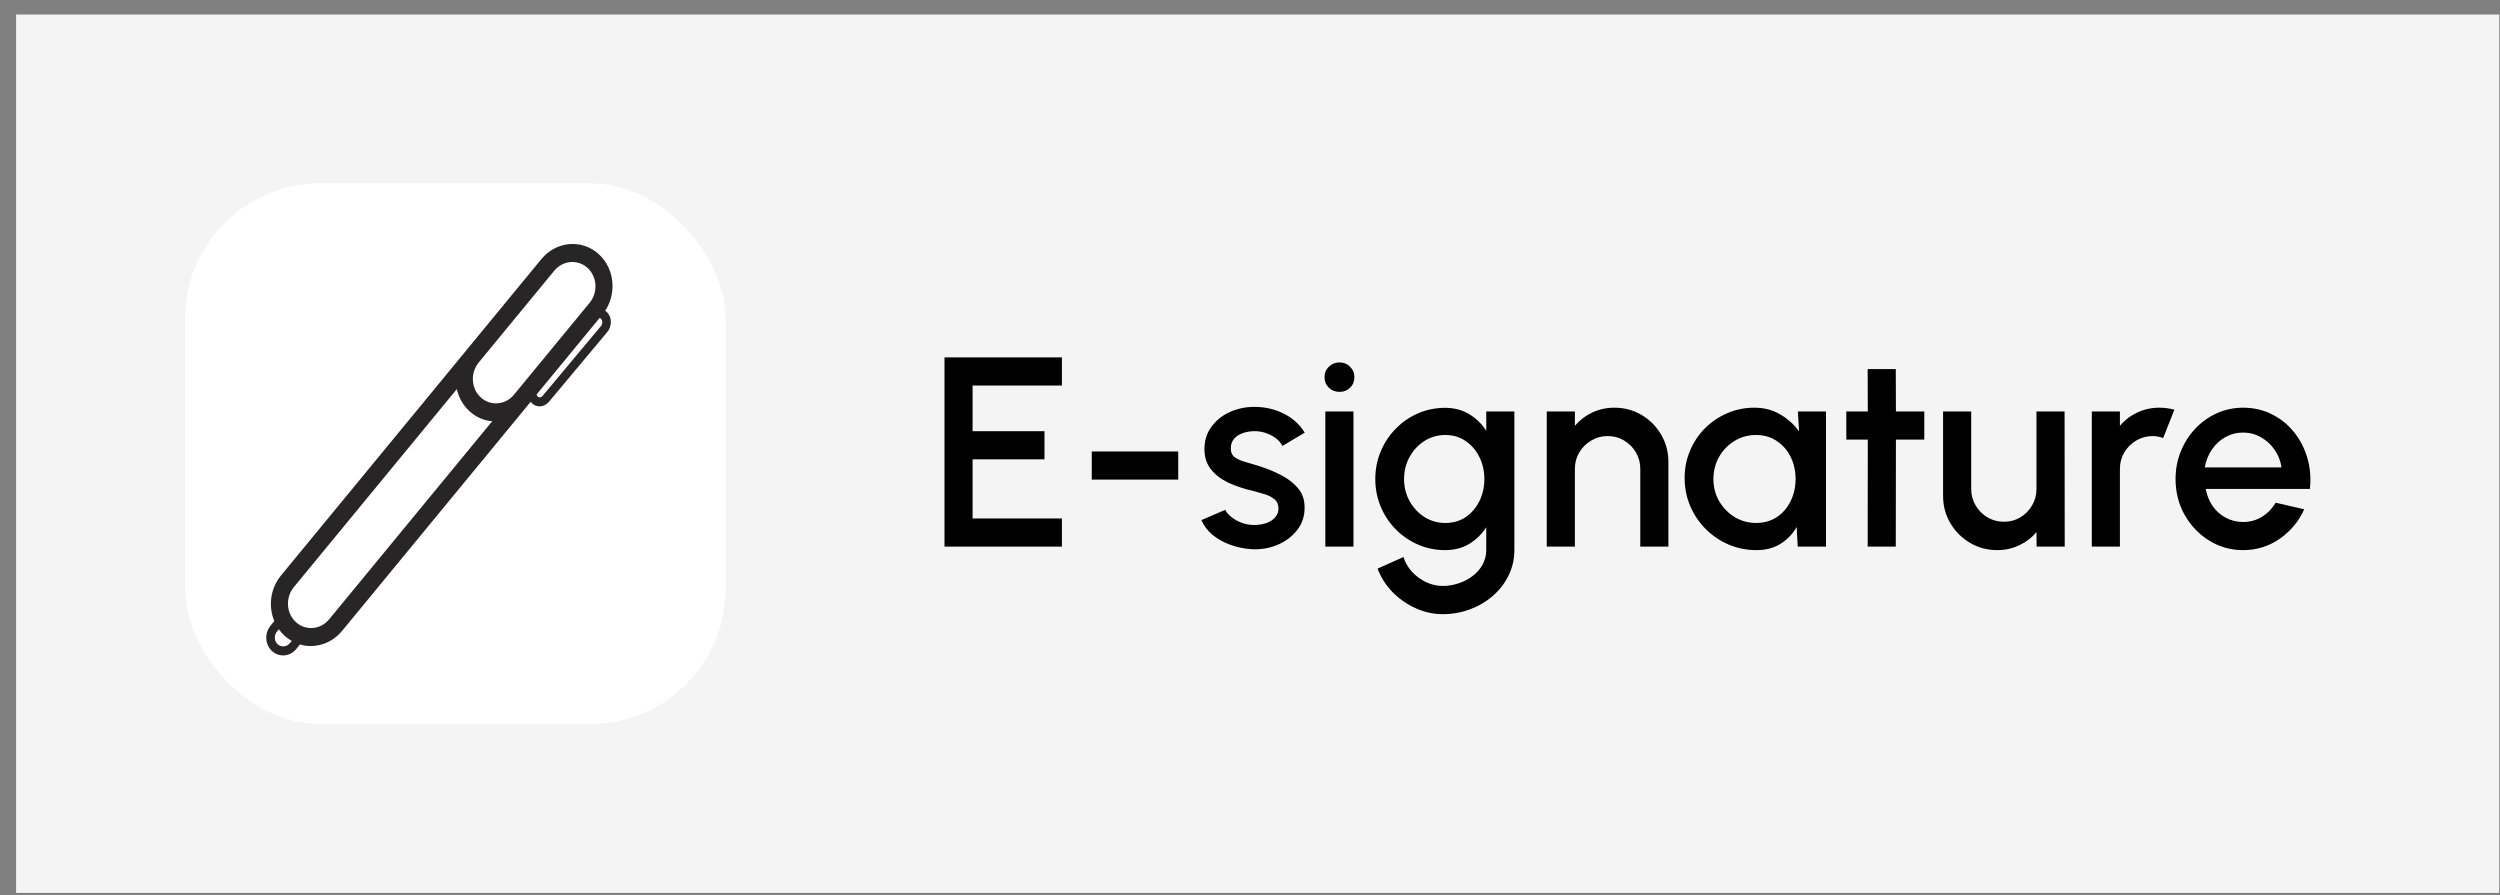 <?xml version="1.0" encoding="UTF-8"?> <svg xmlns="http://www.w3.org/2000/svg" width="148" height="53" viewBox="0 0 148 53" fill="none"><rect x="0" y="0" width="148" height="53" fill="#808080" stroke="none"/><rect width="147" height="52" transform="translate(0.953 0.859)" fill="#F4F4F4"></rect><rect x="10.953" y="10.859" width="32" height="32" rx="8" fill="white"></rect><path d="M36.257 16.776C36.217 16.102 35.929 15.487 35.447 15.046C34.452 14.139 32.929 14.271 32.049 15.339L27.582 20.766C27.572 20.778 27.562 20.792 27.552 20.807C27.542 20.819 27.529 20.83 27.519 20.845L16.639 34.064C16.212 34.581 16 35.239 16.04 35.914C16.059 36.215 16.127 36.502 16.239 36.771L16.017 37.041C15.838 37.26 15.749 37.534 15.765 37.82C15.782 38.105 15.904 38.362 16.107 38.547C16.247 38.675 16.415 38.756 16.591 38.787C16.673 38.801 16.757 38.805 16.84 38.798C17.111 38.775 17.358 38.642 17.537 38.423L17.762 38.15C17.84 38.172 17.92 38.197 18.003 38.212C18.197 38.246 18.395 38.253 18.596 38.237C19.236 38.181 19.825 37.866 20.252 37.349L31.135 24.127C31.145 24.113 31.155 24.098 31.165 24.086C31.175 24.074 31.187 24.063 31.197 24.051L31.415 23.785C31.428 23.801 31.438 23.819 31.451 23.832C31.553 23.951 31.687 24.023 31.831 24.048C31.873 24.056 31.916 24.058 31.96 24.057C32.161 24.052 32.358 23.951 32.501 23.783L35.95 19.657C36.229 19.323 36.236 18.819 35.961 18.51C35.92 18.465 35.876 18.427 35.828 18.395C36.139 17.92 36.292 17.355 36.258 16.774L36.257 16.776ZM17.156 38.08C17.065 38.188 16.944 38.254 16.808 38.266C16.673 38.277 16.542 38.233 16.44 38.141C16.338 38.048 16.279 37.92 16.27 37.778C16.262 37.635 16.307 37.496 16.398 37.388L16.508 37.255C16.609 37.395 16.722 37.526 16.853 37.644C16.984 37.762 17.125 37.86 17.273 37.943L17.159 38.08L17.156 38.08ZM19.487 36.661C19.24 36.96 18.9 37.145 18.528 37.175C18.155 37.207 17.797 37.084 17.519 36.829C17.24 36.574 17.072 36.219 17.051 35.827C17.027 35.435 17.15 35.055 17.397 34.756L27.046 23.033C27.157 23.544 27.415 23.999 27.796 24.345C28.128 24.648 28.522 24.842 28.945 24.916C29.01 24.927 29.073 24.93 29.139 24.936L19.487 36.661ZM30.433 23.361C30.186 23.66 29.846 23.844 29.474 23.874C29.101 23.907 28.743 23.784 28.465 23.529C28.186 23.274 28.018 22.919 27.997 22.527C27.973 22.134 28.096 21.754 28.343 21.456L32.81 16.029C33.146 15.62 33.646 15.447 34.114 15.529C34.353 15.571 34.585 15.68 34.779 15.858C35.058 16.113 35.227 16.468 35.248 16.86C35.271 17.252 35.148 17.632 34.901 17.931L30.434 23.358L30.433 23.361ZM35.573 19.308L32.123 23.434C32.075 23.491 32.018 23.525 31.956 23.525C31.92 23.526 31.868 23.515 31.821 23.463C31.795 23.434 31.776 23.395 31.765 23.355L35.496 18.822C35.526 18.828 35.557 18.844 35.589 18.879C35.685 18.988 35.677 19.183 35.573 19.308Z" fill="#272525"></path><path d="M55.913 32.359V21.159H62.865V22.823H57.577V25.527H61.833V27.191H57.577V30.695H62.865V32.359H55.913ZM64.632 26.727H69.752V28.391H64.632V26.727ZM74.079 32.511C73.657 32.485 73.247 32.399 72.847 32.255C72.447 32.111 72.095 31.917 71.791 31.671C71.492 31.421 71.268 31.127 71.119 30.791L72.535 30.183C72.604 30.327 72.724 30.469 72.895 30.607C73.071 30.746 73.276 30.861 73.511 30.951C73.745 31.037 73.991 31.079 74.247 31.079C74.497 31.079 74.729 31.045 74.943 30.975C75.161 30.901 75.34 30.789 75.479 30.639C75.617 30.49 75.687 30.311 75.687 30.103C75.687 29.869 75.607 29.687 75.447 29.559C75.292 29.426 75.097 29.325 74.863 29.255C74.628 29.186 74.393 29.119 74.159 29.055C73.636 28.938 73.156 28.778 72.719 28.575C72.287 28.367 71.943 28.103 71.687 27.783C71.431 27.458 71.303 27.061 71.303 26.591C71.303 26.079 71.441 25.637 71.719 25.263C71.996 24.885 72.359 24.594 72.807 24.391C73.26 24.189 73.743 24.087 74.255 24.087C74.895 24.087 75.481 24.223 76.015 24.495C76.548 24.767 76.956 25.141 77.239 25.615L75.919 26.399C75.839 26.239 75.719 26.095 75.559 25.967C75.399 25.839 75.217 25.738 75.015 25.663C74.812 25.583 74.601 25.538 74.383 25.527C74.111 25.517 73.857 25.549 73.623 25.623C73.393 25.693 73.209 25.805 73.071 25.959C72.932 26.114 72.863 26.311 72.863 26.551C72.863 26.786 72.945 26.962 73.111 27.079C73.276 27.191 73.484 27.282 73.735 27.351C73.991 27.421 74.252 27.498 74.519 27.583C74.993 27.733 75.439 27.917 75.855 28.135C76.271 28.349 76.607 28.613 76.863 28.927C77.119 29.242 77.241 29.626 77.231 30.079C77.231 30.581 77.079 31.021 76.775 31.399C76.476 31.778 76.087 32.066 75.607 32.263C75.127 32.461 74.617 32.543 74.079 32.511ZM78.46 24.359H80.124V32.359H78.46V24.359ZM79.308 23.199C79.052 23.199 78.839 23.117 78.668 22.951C78.497 22.786 78.412 22.578 78.412 22.327C78.412 22.082 78.497 21.877 78.668 21.711C78.839 21.541 79.049 21.455 79.3 21.455C79.545 21.455 79.753 21.541 79.924 21.711C80.095 21.877 80.18 22.082 80.18 22.327C80.18 22.578 80.095 22.786 79.924 22.951C79.759 23.117 79.553 23.199 79.308 23.199ZM87.986 24.359H89.65V32.567C89.65 33.117 89.532 33.623 89.297 34.087C89.068 34.551 88.756 34.951 88.362 35.287C87.967 35.629 87.513 35.893 87.001 36.079C86.495 36.266 85.964 36.359 85.409 36.359C84.85 36.359 84.311 36.239 83.793 35.999C83.276 35.765 82.82 35.445 82.425 35.039C82.036 34.634 81.746 34.175 81.553 33.663L83.082 32.975C83.188 33.306 83.359 33.599 83.594 33.855C83.834 34.111 84.111 34.314 84.425 34.463C84.746 34.613 85.073 34.687 85.409 34.687C85.74 34.687 86.058 34.634 86.362 34.527C86.671 34.426 86.945 34.282 87.186 34.095C87.431 33.909 87.626 33.685 87.769 33.423C87.913 33.162 87.986 32.877 87.986 32.567V31.215C87.724 31.621 87.388 31.949 86.978 32.199C86.567 32.445 86.09 32.567 85.546 32.567C84.98 32.567 84.447 32.458 83.945 32.239C83.444 32.021 83.004 31.719 82.626 31.335C82.247 30.946 81.951 30.498 81.737 29.991C81.524 29.485 81.418 28.941 81.418 28.359C81.418 27.778 81.524 27.234 81.737 26.727C81.951 26.215 82.247 25.767 82.626 25.383C83.004 24.994 83.444 24.69 83.945 24.471C84.447 24.253 84.98 24.143 85.546 24.143C86.09 24.143 86.567 24.269 86.978 24.519C87.388 24.765 87.724 25.093 87.986 25.503V24.359ZM85.561 30.959C86.025 30.959 86.431 30.842 86.778 30.607C87.124 30.367 87.394 30.05 87.585 29.655C87.778 29.261 87.874 28.829 87.874 28.359C87.874 27.879 87.775 27.445 87.578 27.055C87.385 26.661 87.116 26.346 86.769 26.111C86.423 25.871 86.02 25.751 85.561 25.751C85.114 25.751 84.703 25.869 84.329 26.103C83.962 26.338 83.668 26.653 83.45 27.047C83.231 27.442 83.121 27.879 83.121 28.359C83.121 28.839 83.231 29.277 83.45 29.671C83.674 30.066 83.969 30.381 84.338 30.615C84.711 30.845 85.119 30.959 85.561 30.959ZM98.769 27.343V32.359H97.105V27.751C97.105 27.394 97.017 27.069 96.841 26.775C96.671 26.482 96.439 26.25 96.145 26.079C95.857 25.903 95.532 25.815 95.169 25.815C94.817 25.815 94.495 25.903 94.201 26.079C93.908 26.25 93.673 26.482 93.497 26.775C93.321 27.069 93.233 27.394 93.233 27.751V32.359H91.569V24.359H93.233V25.207C93.511 24.877 93.852 24.615 94.257 24.423C94.663 24.231 95.1 24.135 95.569 24.135C96.161 24.135 96.7 24.279 97.185 24.567C97.671 24.855 98.055 25.242 98.337 25.727C98.625 26.213 98.769 26.751 98.769 27.343ZM106.434 24.359H108.098V32.359H106.426L106.362 31.199C106.127 31.61 105.81 31.941 105.41 32.191C105.01 32.442 104.538 32.567 103.994 32.567C103.407 32.567 102.855 32.458 102.338 32.239C101.821 32.015 101.365 31.706 100.97 31.311C100.581 30.917 100.277 30.463 100.058 29.951C99.839 29.434 99.73 28.879 99.73 28.287C99.73 27.717 99.837 27.181 100.05 26.679C100.263 26.173 100.559 25.73 100.938 25.351C101.317 24.973 101.754 24.677 102.25 24.463C102.751 24.245 103.287 24.135 103.858 24.135C104.439 24.135 104.951 24.269 105.394 24.535C105.842 24.797 106.213 25.133 106.506 25.543L106.434 24.359ZM103.954 30.959C104.423 30.959 104.834 30.845 105.186 30.615C105.538 30.381 105.81 30.066 106.002 29.671C106.199 29.277 106.298 28.839 106.298 28.359C106.298 27.874 106.199 27.434 106.002 27.039C105.805 26.645 105.53 26.333 105.178 26.103C104.831 25.869 104.423 25.751 103.954 25.751C103.49 25.751 103.066 25.869 102.682 26.103C102.298 26.338 101.994 26.653 101.77 27.047C101.546 27.442 101.434 27.879 101.434 28.359C101.434 28.845 101.549 29.285 101.778 29.679C102.013 30.069 102.319 30.381 102.698 30.615C103.082 30.845 103.501 30.959 103.954 30.959ZM113.918 26.023H112.238L112.23 32.359H110.566L110.574 26.023H109.302V24.359H110.574L110.566 21.847H112.23L112.238 24.359H113.918V26.023ZM115.031 29.359V24.359H116.695V28.951C116.695 29.309 116.783 29.634 116.959 29.927C117.135 30.221 117.369 30.455 117.663 30.631C117.956 30.802 118.279 30.887 118.631 30.887C118.988 30.887 119.311 30.802 119.599 30.631C119.892 30.455 120.124 30.221 120.295 29.927C120.471 29.634 120.559 29.309 120.559 28.951V24.359H122.223L122.231 32.359H120.567L120.559 31.495C120.287 31.826 119.948 32.087 119.543 32.279C119.137 32.471 118.703 32.567 118.239 32.567C117.647 32.567 117.108 32.423 116.623 32.135C116.137 31.847 115.751 31.461 115.463 30.975C115.175 30.49 115.031 29.951 115.031 29.359ZM123.835 32.359V24.359H125.499V25.207C125.776 24.877 126.118 24.615 126.523 24.423C126.928 24.231 127.366 24.135 127.835 24.135C128.134 24.135 128.43 24.175 128.723 24.255L128.059 25.935C127.851 25.855 127.643 25.815 127.435 25.815C127.083 25.815 126.76 25.903 126.467 26.079C126.174 26.25 125.939 26.482 125.763 26.775C125.587 27.069 125.499 27.394 125.499 27.751V32.359H123.835ZM132.793 32.567C132.057 32.567 131.385 32.378 130.777 31.999C130.174 31.621 129.691 31.114 129.329 30.479C128.971 29.839 128.793 29.133 128.793 28.359C128.793 27.773 128.897 27.226 129.105 26.719C129.313 26.207 129.598 25.759 129.961 25.375C130.329 24.986 130.755 24.682 131.241 24.463C131.726 24.245 132.243 24.135 132.793 24.135C133.406 24.135 133.969 24.263 134.481 24.519C134.993 24.77 135.43 25.119 135.793 25.567C136.155 26.01 136.422 26.522 136.593 27.103C136.763 27.679 136.814 28.293 136.745 28.943H130.577C130.646 29.311 130.779 29.645 130.977 29.943C131.179 30.237 131.435 30.469 131.745 30.639C132.059 30.81 132.409 30.898 132.793 30.903C133.198 30.903 133.566 30.802 133.897 30.599C134.233 30.397 134.507 30.117 134.721 29.759L136.409 30.151C136.089 30.861 135.606 31.442 134.961 31.895C134.315 32.343 133.593 32.567 132.793 32.567ZM130.521 27.671H135.065C135.011 27.287 134.875 26.941 134.657 26.631C134.443 26.317 134.174 26.069 133.849 25.887C133.529 25.701 133.177 25.607 132.793 25.607C132.414 25.607 132.062 25.698 131.737 25.879C131.417 26.061 131.15 26.309 130.937 26.623C130.729 26.933 130.59 27.282 130.521 27.671Z" fill="black"></path></svg> 